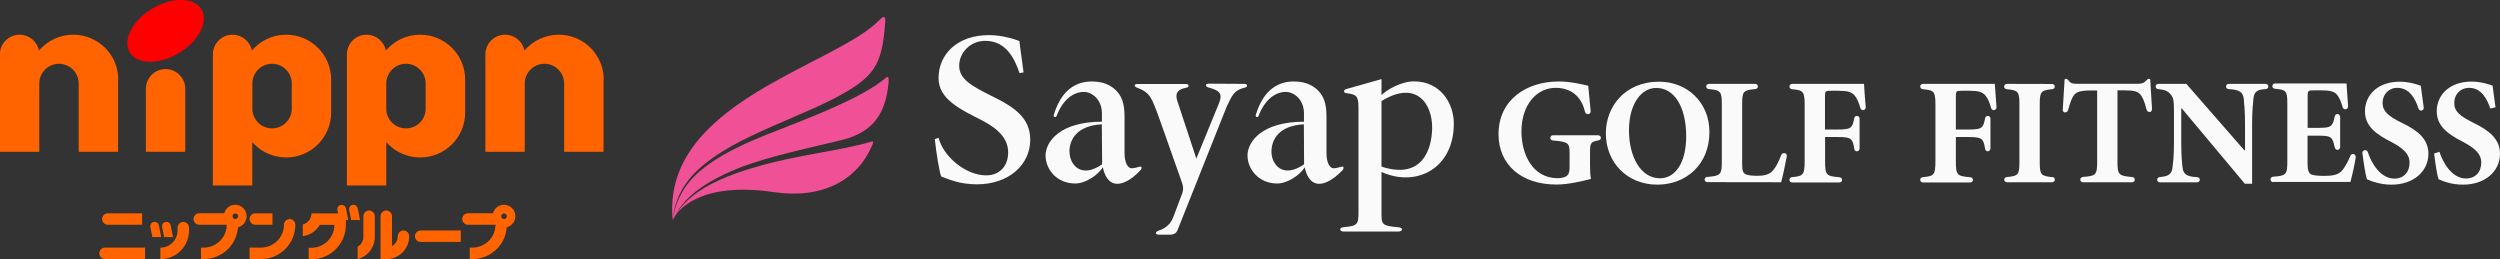 <?xml version="1.0" encoding="UTF-8"?>
<svg id="_レイヤー_2" data-name="レイヤー 2" xmlns="http://www.w3.org/2000/svg" viewBox="0 0 239.92 24.87">
  <rect x="0" y="0" width="239.92" height="24.87" fill="#333333" stroke="none"/>
  <defs>
    <style>
      .cls-1 {
        fill: #ff6400;
      }

      .cls-2 {
        fill: #fafafa;
      }

      .cls-3 {
        fill: red;
      }

      .cls-4 {
        fill: #f05096;
      }
    </style>
  </defs>
  <g id="_おとな" data-name="おとな">
    <g>
      <g>
        <path class="cls-1" d="M11.35,7.64c0-2.38-1.93-4.31-4.32-4.31-1.32,0-2.49.59-3.29,1.52-.17-.86-.94-1.52-1.86-1.52-1.04,0-1.89.85-1.89,1.89v9.35h3.78s0-6.54,0-6.56c0-1.04.85-1.89,1.89-1.89s1.89.85,1.89,1.89v6.56h3.78v-6.93Z"/>
        <path class="cls-1" d="M57.94,7.64c0-2.38-1.93-4.31-4.32-4.31-1.32,0-2.49.59-3.29,1.52-.17-.86-.94-1.52-1.86-1.52-1.04,0-1.89.85-1.89,1.89v9.35h3.78v-6.56c0-1.04.85-1.89,1.89-1.89s1.89.85,1.89,1.89v6.56h3.78v-6.93Z"/>
        <path class="cls-1" d="M31.78,7.64c0-2.38-1.93-4.31-4.32-4.31-1.32,0-2.49.59-3.29,1.52-.17-.86-.94-1.52-1.85-1.52-1.05,0-1.89.85-1.89,1.89v12.58h3.78v-4.16c.79.9,1.95,1.47,3.25,1.47,2.39,0,4.32-1.93,4.32-4.31v-3.15ZM28,10.44h0c0,1.04-.85,1.88-1.89,1.88s-1.89-.84-1.89-1.88h0v-2.43c0-1.04.85-1.89,1.89-1.89s1.89.85,1.89,1.89v2.43Z"/>
        <path class="cls-1" d="M44.64,7.64c0-2.38-1.93-4.31-4.32-4.31-1.32,0-2.49.59-3.29,1.52-.17-.86-.94-1.52-1.85-1.52-1.05,0-1.89.85-1.89,1.89v12.58h3.78v-4.16c.79.9,1.95,1.47,3.25,1.47,2.39,0,4.32-1.93,4.32-4.31v-3.15ZM40.85,10.44h0c0,1.04-.85,1.88-1.89,1.88s-1.89-.84-1.89-1.88h0v-2.43c0-1.04.85-1.89,1.89-1.89s1.89.85,1.89,1.89v2.43Z"/>
        <path class="cls-3" d="M19.33.9c.71,1.18-.26,3.05-2.16,4.19-1.9,1.14-4.01,1.11-4.72-.07-.71-1.18.26-3.05,2.16-4.19,1.9-1.14,4.02-1.11,4.72.07Z"/>
        <path class="cls-1" d="M15.89,6.63c-1.05,0-1.89.85-1.89,1.89v6.05h3.78v-6.05c0-1.04-.85-1.89-1.89-1.89Z"/>
        <path class="cls-1" d="M17.59,21.3c-.3,0-.55.25-.55.55v.27c0,.91-.74,1.65-1.65,1.65v1.1c1.52,0,2.75-1.23,2.75-2.75v-.27h0c0-.3-.25-.55-.55-.55ZM48.37,19.65c-.51,0-.94.35-1.06.82h-2.4c-.3,0-.55.25-.55.55s.25.55.55.55h2.64c0,1.21-.99,2.19-2.2,2.19h-.27v1.1h.27c1.74,0,3.16-1.35,3.28-3.05.48-.12.83-.55.83-1.06,0-.6-.49-1.1-1.1-1.1ZM48.37,21.02c-.15,0-.27-.12-.27-.27s.12-.27.27-.27.27.12.27.27-.12.27-.27.27ZM9.53,24.31c0,.3.25.55.55.55h3.84v-1.1h-3.84c-.3,0-.55.25-.55.55ZM10.35,21.57h3.29v-1.1h-3.29c-.3,0-.55.25-.55.55s.25.55.55.55ZM24.5,21.57h1.65v-1.1h-1.65c-.3,0-.55.25-.55.55s.25.55.55.55ZM16.6,22.75l-.22-1.12c-.05-.23-.26-.37-.49-.33-.23.04-.37.26-.33.49l.19.96h.85ZM15.25,21.63c-.04-.23-.26-.37-.49-.33-.23.04-.37.26-.33.49l.19.96h.85l-.22-1.12ZM38.72,22.12c-.3,0-.55.25-.55.55,0,.41-.22.76-.55.95v-2.87c0-.3-.25-.55-.55-.55s-.55.25-.55.55v4.12h.55c1.21,0,2.2-.98,2.2-2.2,0-.3-.25-.55-.55-.55ZM35.42,20.2c-.3,0-.55.25-.55.55v2c0,.4-.23.74-.55.93v1.18c.95-.24,1.65-1.1,1.65-2.13v-1.98c0-.3-.25-.55-.55-.55ZM39.82,22.67c0,.3.25.55.55.55h3.85v-1.1h-3.85c-.3,0-.55.25-.55.55ZM27.8,21.02c-.3,0-.55.25-.55.55,0,1.21-.99,2.19-2.2,2.19h-1.1v1.1h1.1c1.82,0,3.29-1.47,3.29-3.29,0-.3-.25-.55-.55-.55ZM22.58,19.65c-.51,0-.94.35-1.06.82h-2.4c-.3,0-.55.25-.55.55s.25.55.55.55h2.64c0,1.21-.99,2.19-2.2,2.19h-.27v1.1h.27c1.74,0,3.16-1.35,3.28-3.05.48-.12.83-.55.83-1.06,0-.6-.49-1.1-1.1-1.1ZM22.58,21.02c-.15,0-.27-.12-.27-.27s.12-.27.27-.27.27.12.27.27-.12.27-.27.27ZM34.33,19.99c-.05-.22-.26-.37-.49-.33-.23.04-.37.26-.33.49l.19.96h.85l-.22-1.12ZM32.71,19.66c-.23.04-.37.26-.33.49l.07.33h-2.56c0,.51-.35.94-.83,1.06v1.12c.7-.09,1.29-.5,1.63-1.08h1.4c0,1.21-.99,2.2-2.2,2.2h-.27v1.1h.27c1.82,0,3.3-1.48,3.3-3.29v-.47h.23l-.22-1.12c-.04-.22-.26-.37-.49-.33Z"/>
      </g>
      <g>
        <path class="cls-2" d="M97.84,7.01c-.45-1.33-1.26-3.09-3.28-3.09-1.49,0-2.51,1.18-2.51,2.39,0,1.3,1.24,1.96,3.09,2.89,2.22,1.07,3.73,2.12,3.73,4.21,0,2.4-2.05,4.28-5.13,4.28-.76,0-1.5-.11-2.13-.3-.59-.17-.99-.34-1.29-.46-.19-.53-.47-2.29-.61-3.58l.37-.12c.41,1.72,2.54,3.6,4.56,3.6,1.29,0,2.11-.89,2.11-2.21,0-1.24-.85-2.19-2.43-3.03-2.18-1.1-4.25-2.07-4.25-4.09,0-2.32,1.83-4.13,4.83-4.13,1.35,0,2.55.42,2.93.57.08.78.24,1.7.4,3.01l-.4.07Z"/>
        <path class="cls-2" d="M105.84,16.05c-.47.76-1.67,1.56-2.65,1.56-1.8,0-2.85-1.39-2.85-2.69s1.36-3.24,5.41-3.24v-.8c0-1.33-.96-2.06-1.73-2.06-1.01,0-2.03.75-2.61,2.29-.08.22-.37.13-.27-.12.74-2.43,2.2-3.17,3.61-3.17.87,0,1.5.19,2.07.61.91.7,1.1,1.6,1.1,2.79v3.47c0,.97.34,1.46.68,1.46.25,0,.56-.1.8-.16.18-.05.21.18.05.35-.93.98-1.7,1.3-2.22,1.3-.91,0-1.28-.97-1.38-1.56M102.64,14.57c0,1.18,1.06,2.63,3.13,1.2l-.03-3.84c-2.4.13-3.11,1.46-3.11,2.64"/>
        <path class="cls-2" d="M125.22,16.05c-.47.76-1.67,1.56-2.65,1.56-1.79,0-2.85-1.39-2.85-2.69s1.36-3.24,5.42-3.24v-.8c0-1.33-.96-2.06-1.74-2.06-1.01,0-2.03.75-2.61,2.29-.08.22-.37.13-.26-.12.74-2.43,2.2-3.17,3.6-3.17.87,0,1.5.19,2.07.61.91.7,1.1,1.6,1.1,2.79v3.47c0,.97.34,1.46.68,1.46.25,0,.56-.1.8-.16.19-.05.21.18.05.35-.93.98-1.71,1.3-2.23,1.3-.91,0-1.27-.97-1.38-1.56M122.02,14.57c0,1.18,1.06,2.63,3.13,1.2l-.02-3.84c-2.41.13-3.11,1.46-3.11,2.64"/>
        <path class="cls-2" d="M111.21,22.52c-.41,0-.32-.29-.04-.38.94-.29,1.28-.91,1.44-1.34l.86-2.28c.11-.34.09-.64-.03-.97-1.1-3.06-2.29-6.59-2.69-7.51-.38-.91-.68-1.28-1.62-1.62-.32-.11-.3-.36,0-.36h4.7c.27,0,.36.32,0,.36-.9.17-1.07.61-.84,1.28l1.82,5.52,2.19-5.35c.36-.92,0-1.2-1.01-1.47-.36-.09-.33-.37,0-.37l3.48.02c.23,0,.32.29,0,.36-1,.22-1.22.69-1.75,1.83l-4.66,11.71c-.15.46-.42.57-.78.57h-1.06Z"/>
        <path class="cls-2" d="M128.94,21.8c1.35-.11,1.43-.27,1.43-1.47v-9.97c0-1.18-.19-1.3-1.22-1.43-.24-.03-.19-.33,0-.37l3.43-.97v1.54c.47-.5,1.88-1.32,3.12-1.32,2.49,0,3.82,2.04,3.82,4.06,0,4.25-3.53,6.15-6.94,4.64v3.8c0,1.22-.03,1.36,1.62,1.5.51.04.41.41,0,.41h-5.25c-.44,0-.45-.41,0-.41M132.58,15.99c3.94,1.28,4.82-1.7,4.86-3.65.05-2.39-1.53-4.7-4.86-2.64v6.29Z"/>
        <path class="cls-2" d="M159.24,7.84c2.64,0,4.81,1.95,4.81,4.83,0,3.14-2.26,5.05-5,5.05-2.91,0-4.94-2.14-4.94-4.93,0-2.51,1.78-4.95,5.12-4.95h.01ZM158.94,8.44c-1.45,0-2.61,1.56-2.61,4.07s1.11,4.6,2.98,4.6c1.38,0,2.51-1.36,2.51-4.03,0-2.89-1.18-4.64-2.86-4.64h-.02Z"/>
        <path class="cls-2" d="M238.99,10.42c-.31-.92-.85-1.99-2.04-1.99-.82,0-1.42.61-1.42,1.44s.53,1.26,1.81,1.9c1.53.74,2.58,1.56,2.58,2.99,0,1.66-1.41,2.96-3.54,2.96-.52,0-1.03-.07-1.47-.2-.41-.11-.68-.23-.89-.32-.13-.36-.32-1.58-.42-2.47l.51-.16c.29.93,1.15,2.56,2.55,2.56.89,0,1.46-.61,1.46-1.53,0-.86-.64-1.39-1.74-1.98-1.5-.76-2.53-1.54-2.53-2.94,0-1.6,1.27-2.85,3.33-2.85.94,0,1.77.29,2.03.39.06.54.16,1.18.28,2.08l-.49.11Z"/>
        <path class="cls-2" d="M196.96,17h0c-1.08-.11-1.21-.21-1.21-1.43v-5.57c0-1.22.13-1.34,1.19-1.44.12,0,.25-.1.25-.24,0-.15-.08-.24-.23-.26h0s-4.37-.01-4.37-.01h0c-.15.02-.26.12-.26.27,0,.14.13.23.26.24,1.07.11,1.21.2,1.21,1.44v5.57c0,1.22-.13,1.32-1.2,1.42h0s0,0,0,0c-.15.02-.26.11-.26.26,0,.14.13.23.26.24h0s4.37,0,4.37,0h0c.12-.01.23-.11.23-.24,0-.15-.08-.24-.23-.26"/>
        <path class="cls-2" d="M230.46,11.77c-1.28-.64-1.81-1.1-1.81-1.9s.59-1.44,1.41-1.44c1.2,0,1.74,1.08,2.04,1.99.04.12.16.22.29.19.15-.03.22-.15.21-.3h0c-.12-.9-.22-1.54-.28-2.08-.26-.1-1.09-.39-2.03-.39-2.07,0-3.33,1.25-3.33,2.85,0,1.4,1.04,2.18,2.54,2.94,1.09.58,1.74,1.12,1.74,1.98,0,.92-.57,1.53-1.46,1.53-1.4,0-2.26-1.63-2.55-2.56h0c-.05-.12-.19-.21-.33-.16-.15.05-.21.17-.18.31h0c.11.89.3,2.11.43,2.47.2.09.48.21.89.32.44.13.95.2,1.47.2,2.13,0,3.54-1.3,3.54-2.96,0-1.44-1.05-2.25-2.58-2.99"/>
        <path class="cls-2" d="M217.45,8.05h0s-3.56,0-3.56,0c-.16.01-.26.11-.26.26,0,.14.13.24.26.24h0c1.06.06,1.37.31,1.44.94.03.42.12,1.1.12,2.38v2.56h-.06l-5.57-6.38h-2.7c-.16.02-.25.11-.25.26,0,.13.13.24.25.24h0c.61.06.95.18,1.21.53.27.33.3.61.3,1.55v3.04c0,1.28-.08,1.92-.14,2.4-.06.63-.39.86-1.21.92h0c-.16.02-.26.11-.26.27,0,.14.13.24.26.24h3.57c.13,0,.26-.1.26-.24,0-.16-.1-.25-.26-.26h0c-1.08-.05-1.33-.33-1.4-.97-.05-.44-.12-1.08-.12-2.36v-3.28h.04l6.06,7.24h.7v-5.77c0-1.28.09-1.96.13-2.41.07-.67.38-.86,1.17-.9.12,0,.26-.1.26-.24,0-.15-.1-.25-.26-.26"/>
        <path class="cls-2" d="M206.53,10.5c-.07-.93-.17-2.82-.17-2.82,0-.08-.05-.11-.14-.11-.1,0-.17.08-.2.11-.25.28-.45.36-.84.36h-5.87c-.41,0-.6-.03-.83-.36-.06-.05-.1-.12-.21-.12-.09,0-.14.06-.14.13-.03.74-.12,1.79-.17,2.85h0c0,.13.07.25.21.25.14,0,.26-.07.31-.25h0c.19-.73.38-1.23.61-1.47.22-.23.48-.39,1.68-.39h.49v6.88c0,1.23-.14,1.33-1.37,1.42h0c-.15.02-.25.12-.25.27,0,.14.12.23.25.24h4.75c.12-.01.23-.11.23-.24,0-.15-.09-.24-.23-.26h0c-1.29-.11-1.43-.2-1.43-1.44v-6.88h.67c.85,0,1.22.09,1.48.35.25.26.46.74.64,1.5h0c.06.15.15.23.3.23s.21-.13.22-.26h0,.01Z"/>
        <path class="cls-2" d="M226.07,15.08c0-.17-.07-.28-.24-.3-.14-.02-.25.09-.28.21h0c-.28.64-.54,1.1-.82,1.42-.35.36-.87.47-1.62.47-.55,0-1.05-.03-1.31-.14-.29-.15-.35-.51-.35-1.2v-2.52h.98c1.24,0,1.41.06,1.62,1.1h.02c0,.13.1.26.24.26.16,0,.25-.1.27-.26h0v-2.94h-.01c-.02-.12-.1-.24-.24-.24-.15,0-.24.09-.27.24h0c-.21,1.02-.39,1.09-1.62,1.09h-.98v-3.09c0-.48.06-.51.6-.51h.7c.82,0,1.21.1,1.46.36.26.26.45.74.6,1.25h0c.03.12.14.23.28.21.15-.02.24-.13.24-.29h0v-.02h0c-.06-.9-.13-1.91-.15-2.17h-6.86c-.13,0-.26.1-.26.24,0,.16.1.25.26.27,1.05.1,1.18.16,1.18,1.43v5.59c0,1.23-.14,1.33-1.38,1.42h0c-.12.02-.24.12-.24.25,0,.16.1.25.26.27v-.02h7.42c.12-.44.43-1.76.51-2.41h-.08s.09,0,.09,0Z"/>
        <path class="cls-2" d="M153.63,13.22c0-.14-.13-.23-.25-.24h0s-4.36,0-4.36,0h0c-.15.02-.24.11-.24.26s.13.24.25.24c1.52.13,1.6.25,1.6,1.26v1.38c0,.44-.12.67-.33.8-.19.13-.53.18-.82.18-2.39,0-3.47-2.28-3.47-4.48,0-2.62,1.51-4.19,3.27-4.19,1.37,0,2.46.7,2.83,2.31h0c.05.17.18.24.34.21.15-.03.22-.18.2-.31h0c-.11-1.15-.19-1.91-.23-2.41-.53-.12-1.66-.41-2.84-.41-3.08,0-5.77,1.75-5.77,5.06,0,2.91,2.17,4.83,5.55,4.83,1.18,0,2.45-.32,3.32-.54-.07-.38-.09-.84-.09-1.37v-1.15c0-.98.09-1.03.81-1.18h0c.15-.03.24-.11.24-.26"/>
        <path class="cls-2" d="M171.29,14.71c-.16-.05-.28.02-.35.17h0c-.28.73-.53,1.19-.81,1.5-.35.4-.87.49-1.48.49-.46,0-.85-.03-1.09-.13-.31-.13-.37-.39-.37-1.08v-5.67c0-1.24.13-1.34,1.25-1.44h0c.16-.01.26-.11.26-.26,0-.14-.13-.24-.25-.24h0s-4.46,0-4.46,0h0c-.13.01-.25.11-.25.24,0,.15.1.24.25.26,0,0,0,0,.01,0h0c1.09.1,1.24.19,1.24,1.44v5.57c0,1.21-.15,1.32-1.39,1.42h0c-.13,0-.26.09-.26.24s.09.24.24.26h0s7.1.01,7.1.01c.12-.39.43-1.84.54-2.45.04-.13-.02-.29-.16-.34"/>
        <path class="cls-2" d="M178.89,8.05h-6.91c-.12,0-.25.1-.25.24,0,.15.09.25.25.27h0c1.06.1,1.21.2,1.21,1.51v5.37c0,1.37-.15,1.46-1.21,1.56h0c-.12.01-.25.1-.25.25s.09.25.25.26h4.55c.13,0,.25-.1.25-.24,0-.15-.1-.25-.25-.26h0c-1.27-.11-1.38-.2-1.38-1.56v-2.3h1.18c1.31,0,1.46.12,1.62,1.11h0c0,.13.1.26.24.26.16,0,.26-.1.27-.26h0s0,0,0-.01h0v-2.88h0c0-.13-.11-.25-.25-.25-.15,0-.25.1-.27.25h0c-.17.93-.3,1.06-1.62,1.06h-1.18v-3.21c0-.48.06-.51.57-.51h.73c.82,0,1.21.1,1.52.42.25.28.42.7.58,1.25h0c.03.11.14.2.27.19.16-.02.24-.13.24-.29-.08-.84-.15-1.96-.16-2.21"/>
        <path class="cls-2" d="M191.44,8.05h-6.91c-.13,0-.25.1-.25.24,0,.15.1.25.25.27h0c1.07.1,1.21.2,1.21,1.51v5.37c0,1.37-.14,1.46-1.21,1.56h0c-.13.01-.25.1-.25.25s.1.25.25.26h4.55c.13,0,.26-.1.26-.24,0-.15-.1-.25-.26-.26h0c-1.27-.11-1.38-.2-1.38-1.56v-2.3h1.18c1.31,0,1.46.12,1.62,1.11h0c.01.13.11.26.25.26s.25-.1.27-.26h0s0,0,0-.01h0v-2.88c0-.13-.11-.25-.25-.25s-.25.1-.27.25h0c-.17.93-.31,1.06-1.62,1.06h-1.18v-3.21c0-.48.06-.51.57-.51h.73c.81,0,1.21.1,1.51.42.25.28.42.7.58,1.25h0c.03.11.14.2.27.19.15-.02.24-.13.24-.29-.07-.84-.15-1.96-.16-2.21"/>
        <path class="cls-4" d="M64.57,21.14c.07-.19.57-1.26,1.85-2.29,1.36-1.14,3.61-2.12,6.08-2.81,4.02-1.2,7.93-1.51,11.14-2.45.2-.06.18.06.05.37-1.36,3.25-4.7,5.18-9.41,4.48-7.25-1.07-9.4,1.85-9.7,2.7M84.73,7.7c-2.91,2.27-9.58,4.51-12.39,5.73-2.8,1.19-5.33,2.71-6.52,4.46-1.1,1.55-1.23,3.02-1.24,3.25.07-.12.45-1.24,1.72-2.36,1.33-1.22,3.53-2.35,5.99-3.15,2.63-.89,7.68-1.97,8.65-2.23,2.86-.76,4.04-2.51,4.32-5.35.1-1-.14-.66-.52-.36M65.7,17.81c1.15-1.84,3.68-3.49,6.45-4.79,2.78-1.33,5.33-2.26,7.85-3.54,3.94-2.07,4.66-3.16,4.96-7.44.03-.41-.11-.59-.52-.16-4.24,4.45-21.02,7.92-19.88,19.26.05-.14.02-1.62,1.13-3.33"/>
      </g>
    </g>
  </g>
</svg>